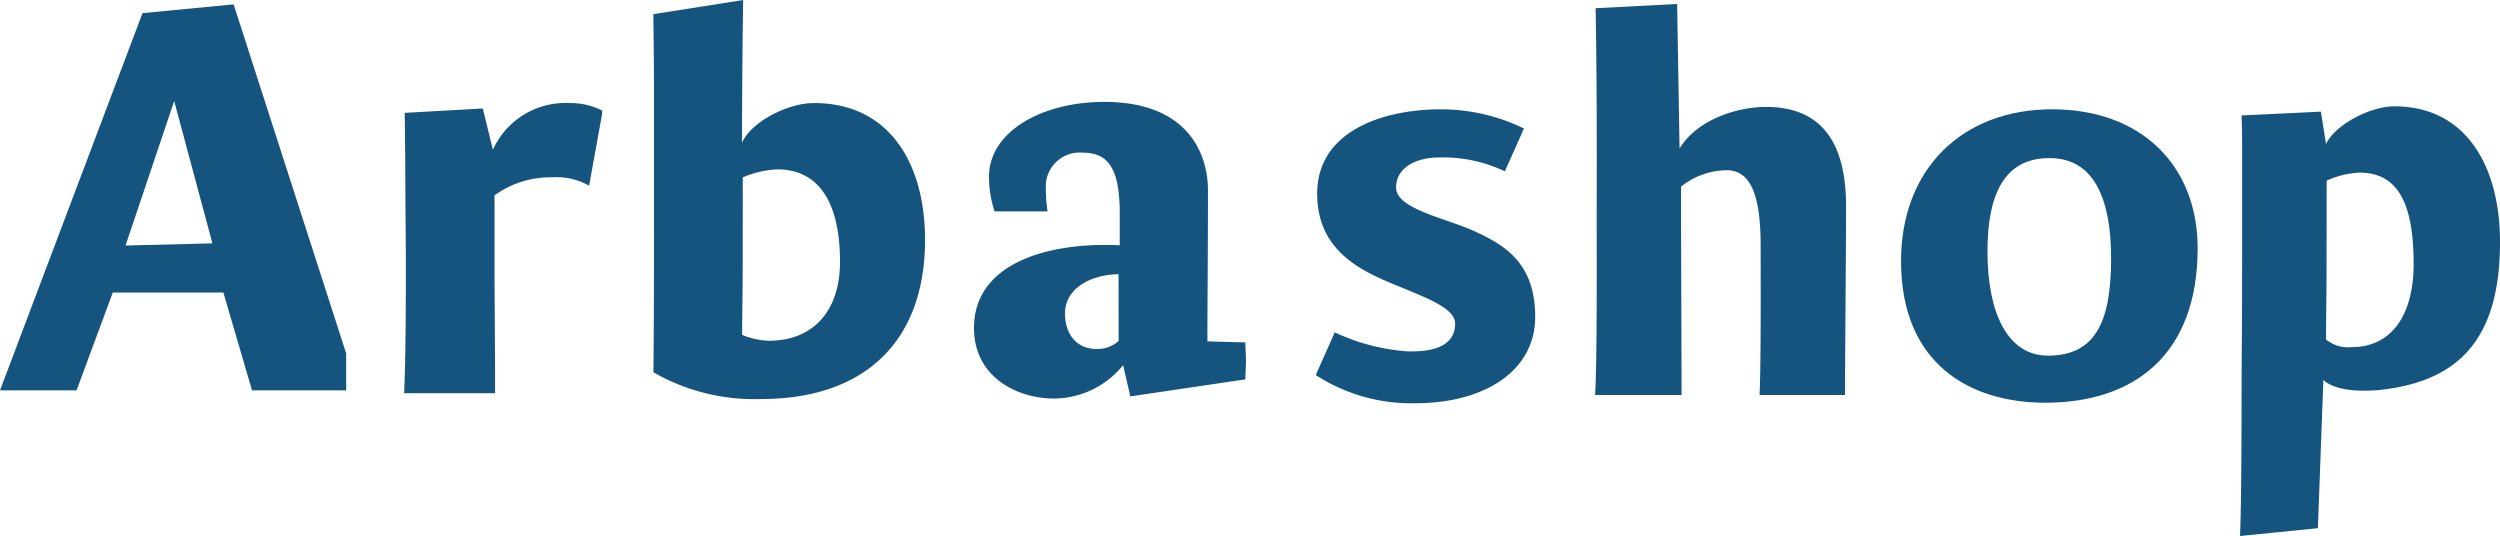 <svg xmlns="http://www.w3.org/2000/svg" width="217.246" height="46.579" viewBox="0 0 217.246 46.579">
  <g id="Group_1844" data-name="Group 1844" transform="translate(0 0)">
    <path id="Path_12543" data-name="Path 12543" d="M45.877-4.412c-2.088,0-4.652,1.04-4.652,3.41,0,1.812,1.019,3.079,2.716,3.079a2.672,2.672,0,0,0,1.942-.7ZM35.106-9.873a9.518,9.518,0,0,1-.486-3.018c0-3.95,4.652-6.5,10-6.5,7.132,0,9.026,4.321,9.026,7.711,0,5.575-.048,9.385-.048,13.1l3.3.092c0,.557.05,1.117.05,1.628,0,.558-.05,1.068-.05,1.581l-10,1.48-.624-2.716A7.792,7.792,0,0,1,40.3,6.389c-3.3,0-6.986-1.905-6.986-6.133C33.316-5.5,40-7.229,45.98-6.928v-2.99c-.05-3.67-.971-5.064-3.251-5.064a2.957,2.957,0,0,0-3.173,2.7c0,.029,0,.059,0,.088a14.678,14.678,0,0,0,.15,2.322Z" transform="translate(51.324 28.245)" fill="#15547e"/>
    <path id="Path_12545" data-name="Path 12545" d="M30.109-.09c0,2.553-.05,4.455-.05,6.314a6.656,6.656,0,0,0,2.328.51c3.685,0,6.177-2.414,6.177-6.871,0-5.246-1.91-8.024-5.451-8.024a8.514,8.514,0,0,0-3,.7ZM22.4-5.377V-14.1c0-3.714-.05-6.3-.05-7.549l7.8-1.226c-.05,2.972-.1,7.9-.1,12.4.779-1.813,3.976-3.449,6.255-3.449,6.546,0,9.648,5.246,9.648,11.885,0,8.959-5.382,13.833-14.206,13.833A17.581,17.581,0,0,1,22.35,9.474c.05-4.967.05-9.889.05-14.856" transform="translate(34.431 22.878)" fill="#15547e"/>
    <path id="Path_12546" data-name="Path 12546" d="M26.722-12.9a5.634,5.634,0,0,1,3.177.733l1.115-6.166.024-.368a6.164,6.164,0,0,0-2.861-.651,6.917,6.917,0,0,0-6.642,4.062l-.872-3.592-6.788.382.048,4.352c0,2.462.05,6.5.05,8.959,0,2.135,0,8.124-.15,11.049H21.73c0-3.295-.05-8.5-.05-11.1v-6.091A8.286,8.286,0,0,1,26.723-12.9" transform="translate(21.294 28.308)" fill="#15547e"/>
    <path id="Path_12547" data-name="Path 12547" d="M10.908-1.773l4.229-12.56L18.458-1.961ZM30.08,7.6,20.3-22.729l-7.917.762L0,10.813H6.653L9.8,2.311H19.41l2.491,8.5h8.181Z" transform="translate(0 23.109)" fill="#15547e"/>
    <path id="Path_12565" data-name="Path 12565" d="M34.147,33.981c.138-3.089.092-11.2.092-13.325-.046-3.735-.738-6.207-2.951-6.207a6.441,6.441,0,0,0-3.965,1.422v2.895c0,1.429.045,11.942.045,15.215H19.854c.184-2.858.138-13.094.138-15.169,0-2.443.046-10.974-.092-18.442L26.983,0l.211,12.56c1.575-2.6,5.155-3.615,7.506-3.615,4.565,0,6.963,2.766,6.963,8.622,0,3.919-.092,13-.092,16.414Z" transform="translate(118.757 0.345)" fill="#15547e"/>
    <path id="Path_12566" data-name="Path 12566" d="M41.545,22.449c0-7.931,5.249-13.187,13.134-13.187,7.746,0,12.641,4.888,12.641,12.08,0,9.222-5.494,13.418-13.24,13.418-6.548,0-12.534-3.367-12.534-12.312M59.8,22.218c0-4.98-1.374-8.718-5.356-8.718-4,0-5.388,3.278-5.388,8.119,0,5.4,1.784,9.05,5.25,9.05,4.12,0,5.494-2.917,5.494-8.45" transform="translate(123.652 0.236)" fill="#15547e"/>
    <path id="Path_12567" data-name="Path 12567" d="M68.38,46.6c.138-2.952.138-11.977.138-14.1.046-4.934.046-9.821.046-14.755v-4.01c0-1.43,0-2.436-.046-3.681l6.893-.331.439,2.818c.759-1.637,3.781-3.28,5.948-3.28,6.224,0,9.175,5.211,9.175,11.8,0,8.806-3.935,12.167-10.562,12.86-2.512.19-4.043-.182-4.788-.888l-.478,12.887ZM75.9,23c0,2.537-.046,4.68-.046,6.524a3.027,3.027,0,0,0,2.213.663c3.5,0,5.4-2.806,5.4-7.233,0-5.211-1.338-7.932-4.7-7.932a7.8,7.8,0,0,0-2.858.693Z" transform="translate(126.274 -0.021)" fill="#15547e"/>
    <path id="Path_12568" data-name="Path 12568" d="M16.43,14.651a12.464,12.464,0,0,0-5.823-1.2c-1.5,0-3.627.652-3.627,2.629,0,1.836,4.352,2.655,6.741,3.745,2.608,1.19,5.348,2.72,5.348,7.469S14.6,34.805,8.649,34.805A15.253,15.253,0,0,1,0,32.356l1.649-3.71A17.859,17.859,0,0,0,8.026,30.3c1.014,0,4.086.066,4.086-2.422,0-1.338-2.541-2.243-4.846-3.211C4.177,23.417.124,21.712.124,16.593c0-5.4,5.621-7.331,10.785-7.331a16.51,16.51,0,0,1,7.184,1.668Z" transform="translate(114.337 0.236)" fill="#15547e"/>
  </g>
</svg>
